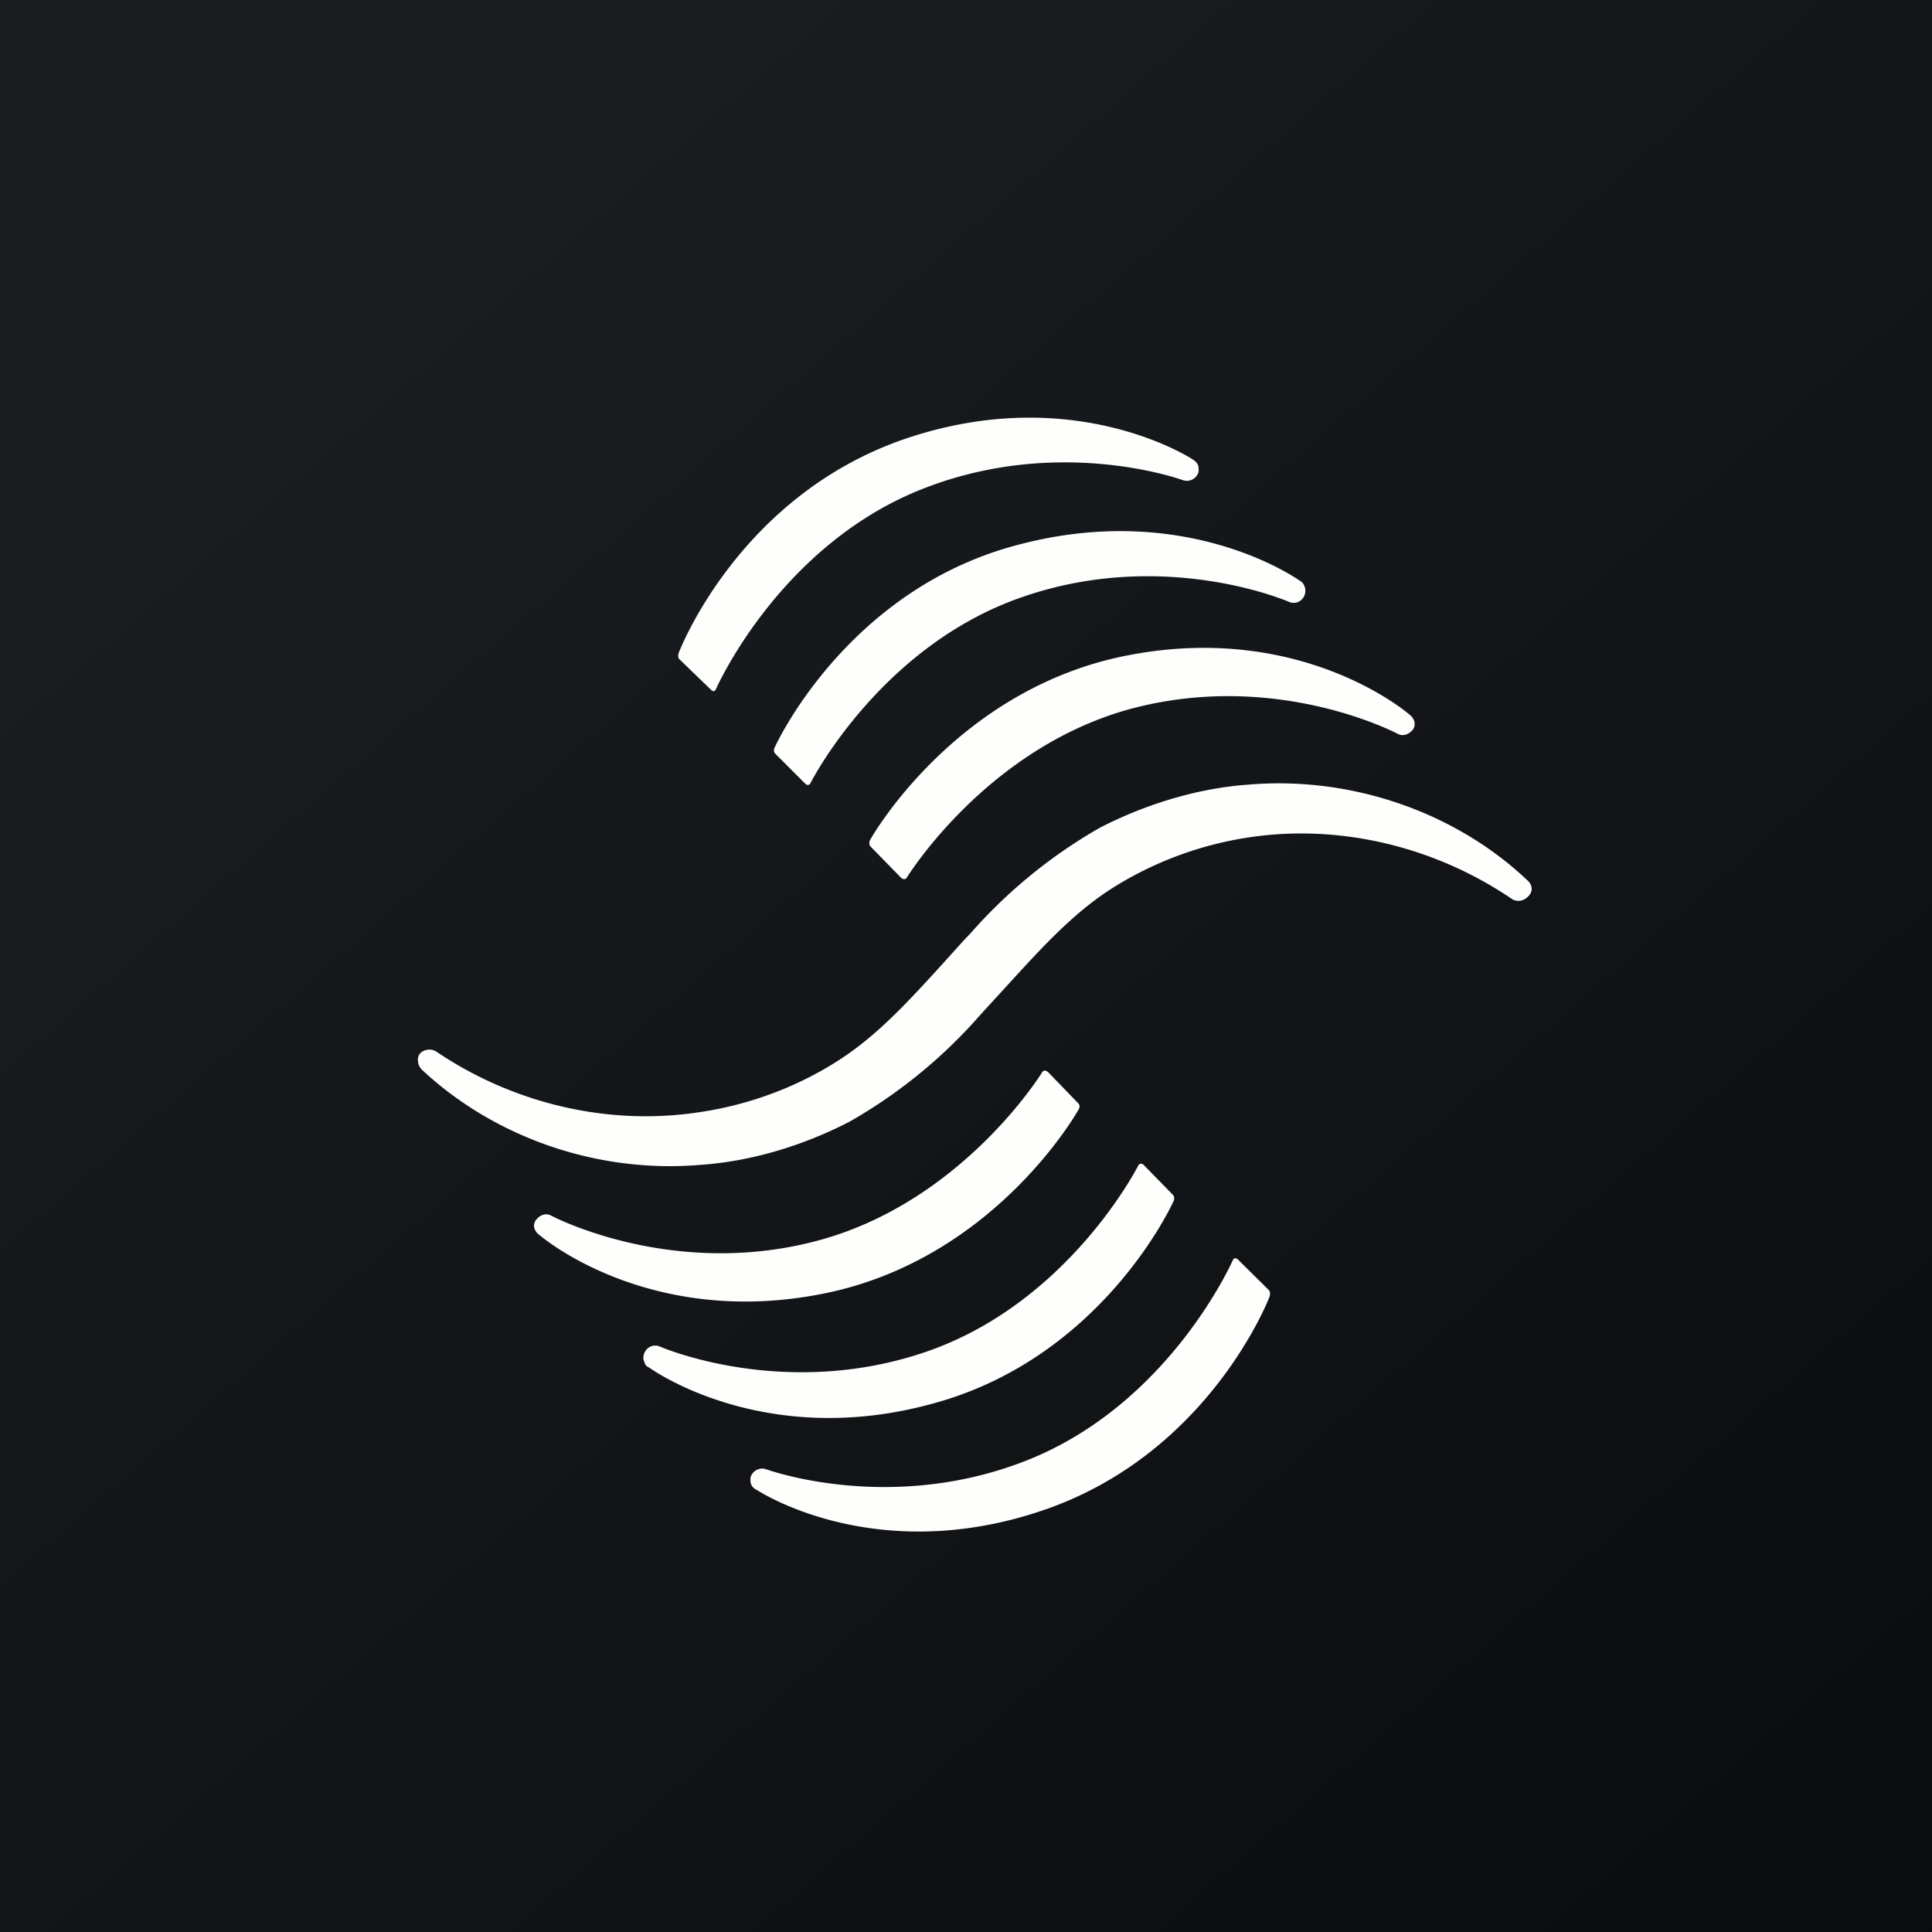 <?xml version="1.0" encoding="UTF-8"?>
<!-- generated by Finnhub -->
<svg viewBox="0 0 55.5 55.5" xmlns="http://www.w3.org/2000/svg">
<rect x="0" y="0" width="55.5" height="55.5" fill="#808080" stroke="none"/>
<path d="M 0,0 H 55.5 V 55.5 H 0 Z" fill="url(#a)"/>
<path d="M 34.24,13.185 C 34.33,13.24 34.4,13.3 34.42,13.38 C 34.44,13.47 34.44,13.57 34.4,13.63 A 0.35,0.35 0 0,1 34,13.8 S 30.36,12.45 26.34,14.11 C 22.32,15.78 20.56,19.81 20.56,19.81 C 20.5,19.91 20.42,19.81 20.42,19.81 L 19.52,18.94 C 19.45,18.88 19.5,18.75 19.5,18.75 S 21.21,14.22 26.05,12.59 C 30.88,10.97 34.25,13.19 34.25,13.19 Z M 44,25.53 A 0.33,0.33 0 0,0 43.9,25.31 C 41.8,23.31 38.79,22.29 35.86,22.54 C 34.44,22.64 32.96,23.08 31.61,23.77 A 14.52,14.52 0 0,0 27.89,26.8 L 27.69,27.01 L 26.94,27.84 C 26.07,28.79 25.19,29.75 24.12,30.44 C 22.89,31.24 21.46,31.76 20.02,31.96 C 17.42,32.34 14.72,31.69 12.52,30.2 A 0.38,0.38 0 0,0 12.09,30.24 A 0.27,0.27 0 0,0 12.01,30.49 C 12.01,30.57 12.05,30.65 12.11,30.72 C 14.21,32.69 17.19,33.72 20.15,33.46 C 21.57,33.36 23.05,32.92 24.39,32.23 A 14.52,14.52 0 0,0 28.12,29.2 L 28.31,28.99 L 29.07,28.16 C 29.94,27.21 30.82,26.25 31.88,25.56 C 33.12,24.76 34.54,24.24 35.98,24.04 C 38.54,23.68 41.24,24.33 43.44,25.83 C 43.58,25.91 43.74,25.89 43.87,25.78 C 43.96,25.7 44,25.62 44,25.53 Z M 40.63,20.73 A 0.38,0.38 0 0,0 40.48,20.52 S 37.43,17.86 32.43,18.82 C 27.43,19.77 25,24.12 25,24.12 S 24.94,24.22 25,24.31 L 25.88,25.21 S 25.98,25.31 26.05,25.21 C 26.05,25.21 28.35,21.46 32.53,20.35 C 36.72,19.25 40.15,21.08 40.15,21.08 C 40.3,21.16 40.46,21.1 40.57,20.98 A 0.27,0.27 0 0,0 40.63,20.73 Z M 37.35,16.69 C 37.43,16.73 37.47,16.82 37.49,16.89 C 37.51,16.99 37.49,17.09 37.45,17.15 A 0.33,0.33 0 0,1 37.03,17.29 S 33.47,15.73 29.37,17.15 C 25.27,18.56 23.28,22.5 23.28,22.5 C 23.22,22.6 23.14,22.52 23.14,22.52 L 22.26,21.64 C 22.2,21.56 22.26,21.46 22.26,21.46 S 24.29,16.96 29.21,15.66 C 34.12,14.34 37.35,16.69 37.35,16.69 Z M 21.57,42.62 A 0.3,0.3 0 0,0 21.74,42.8 S 25.08,45.03 29.92,43.4 C 34.75,41.78 36.47,37.25 36.47,37.25 S 36.51,37.12 36.45,37.06 L 35.57,36.19 S 35.48,36.09 35.42,36.19 C 35.42,36.19 33.66,40.22 29.65,41.89 C 25.63,43.55 21.99,42.2 21.99,42.2 A 0.35,0.35 0 0,0 21.59,42.37 C 21.55,42.43 21.55,42.53 21.57,42.62 Z M 15.5,35.48 A 0.38,0.38 0 0,1 15.35,35.28 A 0.27,0.27 0 0,1 15.42,35.02 C 15.52,34.9 15.69,34.84 15.83,34.92 C 15.83,34.92 19.27,36.75 23.45,35.65 C 27.64,34.55 29.94,30.8 29.94,30.8 C 30,30.7 30.11,30.8 30.11,30.8 L 30.98,31.7 C 31.05,31.78 30.98,31.88 30.98,31.88 S 28.56,36.23 23.56,37.18 C 18.56,38.14 15.5,35.48 15.5,35.48 Z M 18.5,39.08 C 18.51,39.16 18.55,39.25 18.64,39.28 C 18.64,39.28 21.88,41.66 26.76,40.33 C 31.68,39.02 33.7,34.53 33.7,34.53 S 33.77,34.42 33.7,34.33 L 32.85,33.46 S 32.76,33.38 32.7,33.48 C 32.7,33.48 30.71,37.42 26.61,38.83 C 22.51,40.24 18.95,38.68 18.95,38.68 A 0.33,0.33 0 0,0 18.53,38.83 C 18.49,38.89 18.47,39 18.49,39.08 Z" fill="rgb(254, 254, 253)"/>
<defs>
<linearGradient id="a" x1="10.42" x2="68.15" y1="9.71" y2="76.02" gradientUnits="userSpaceOnUse">
<stop stop-color="rgb(25, 29, 31)" offset="0"/>
<stop stop-color="rgb(5, 5, 8)" offset="1"/>
</linearGradient>
</defs>
</svg>
